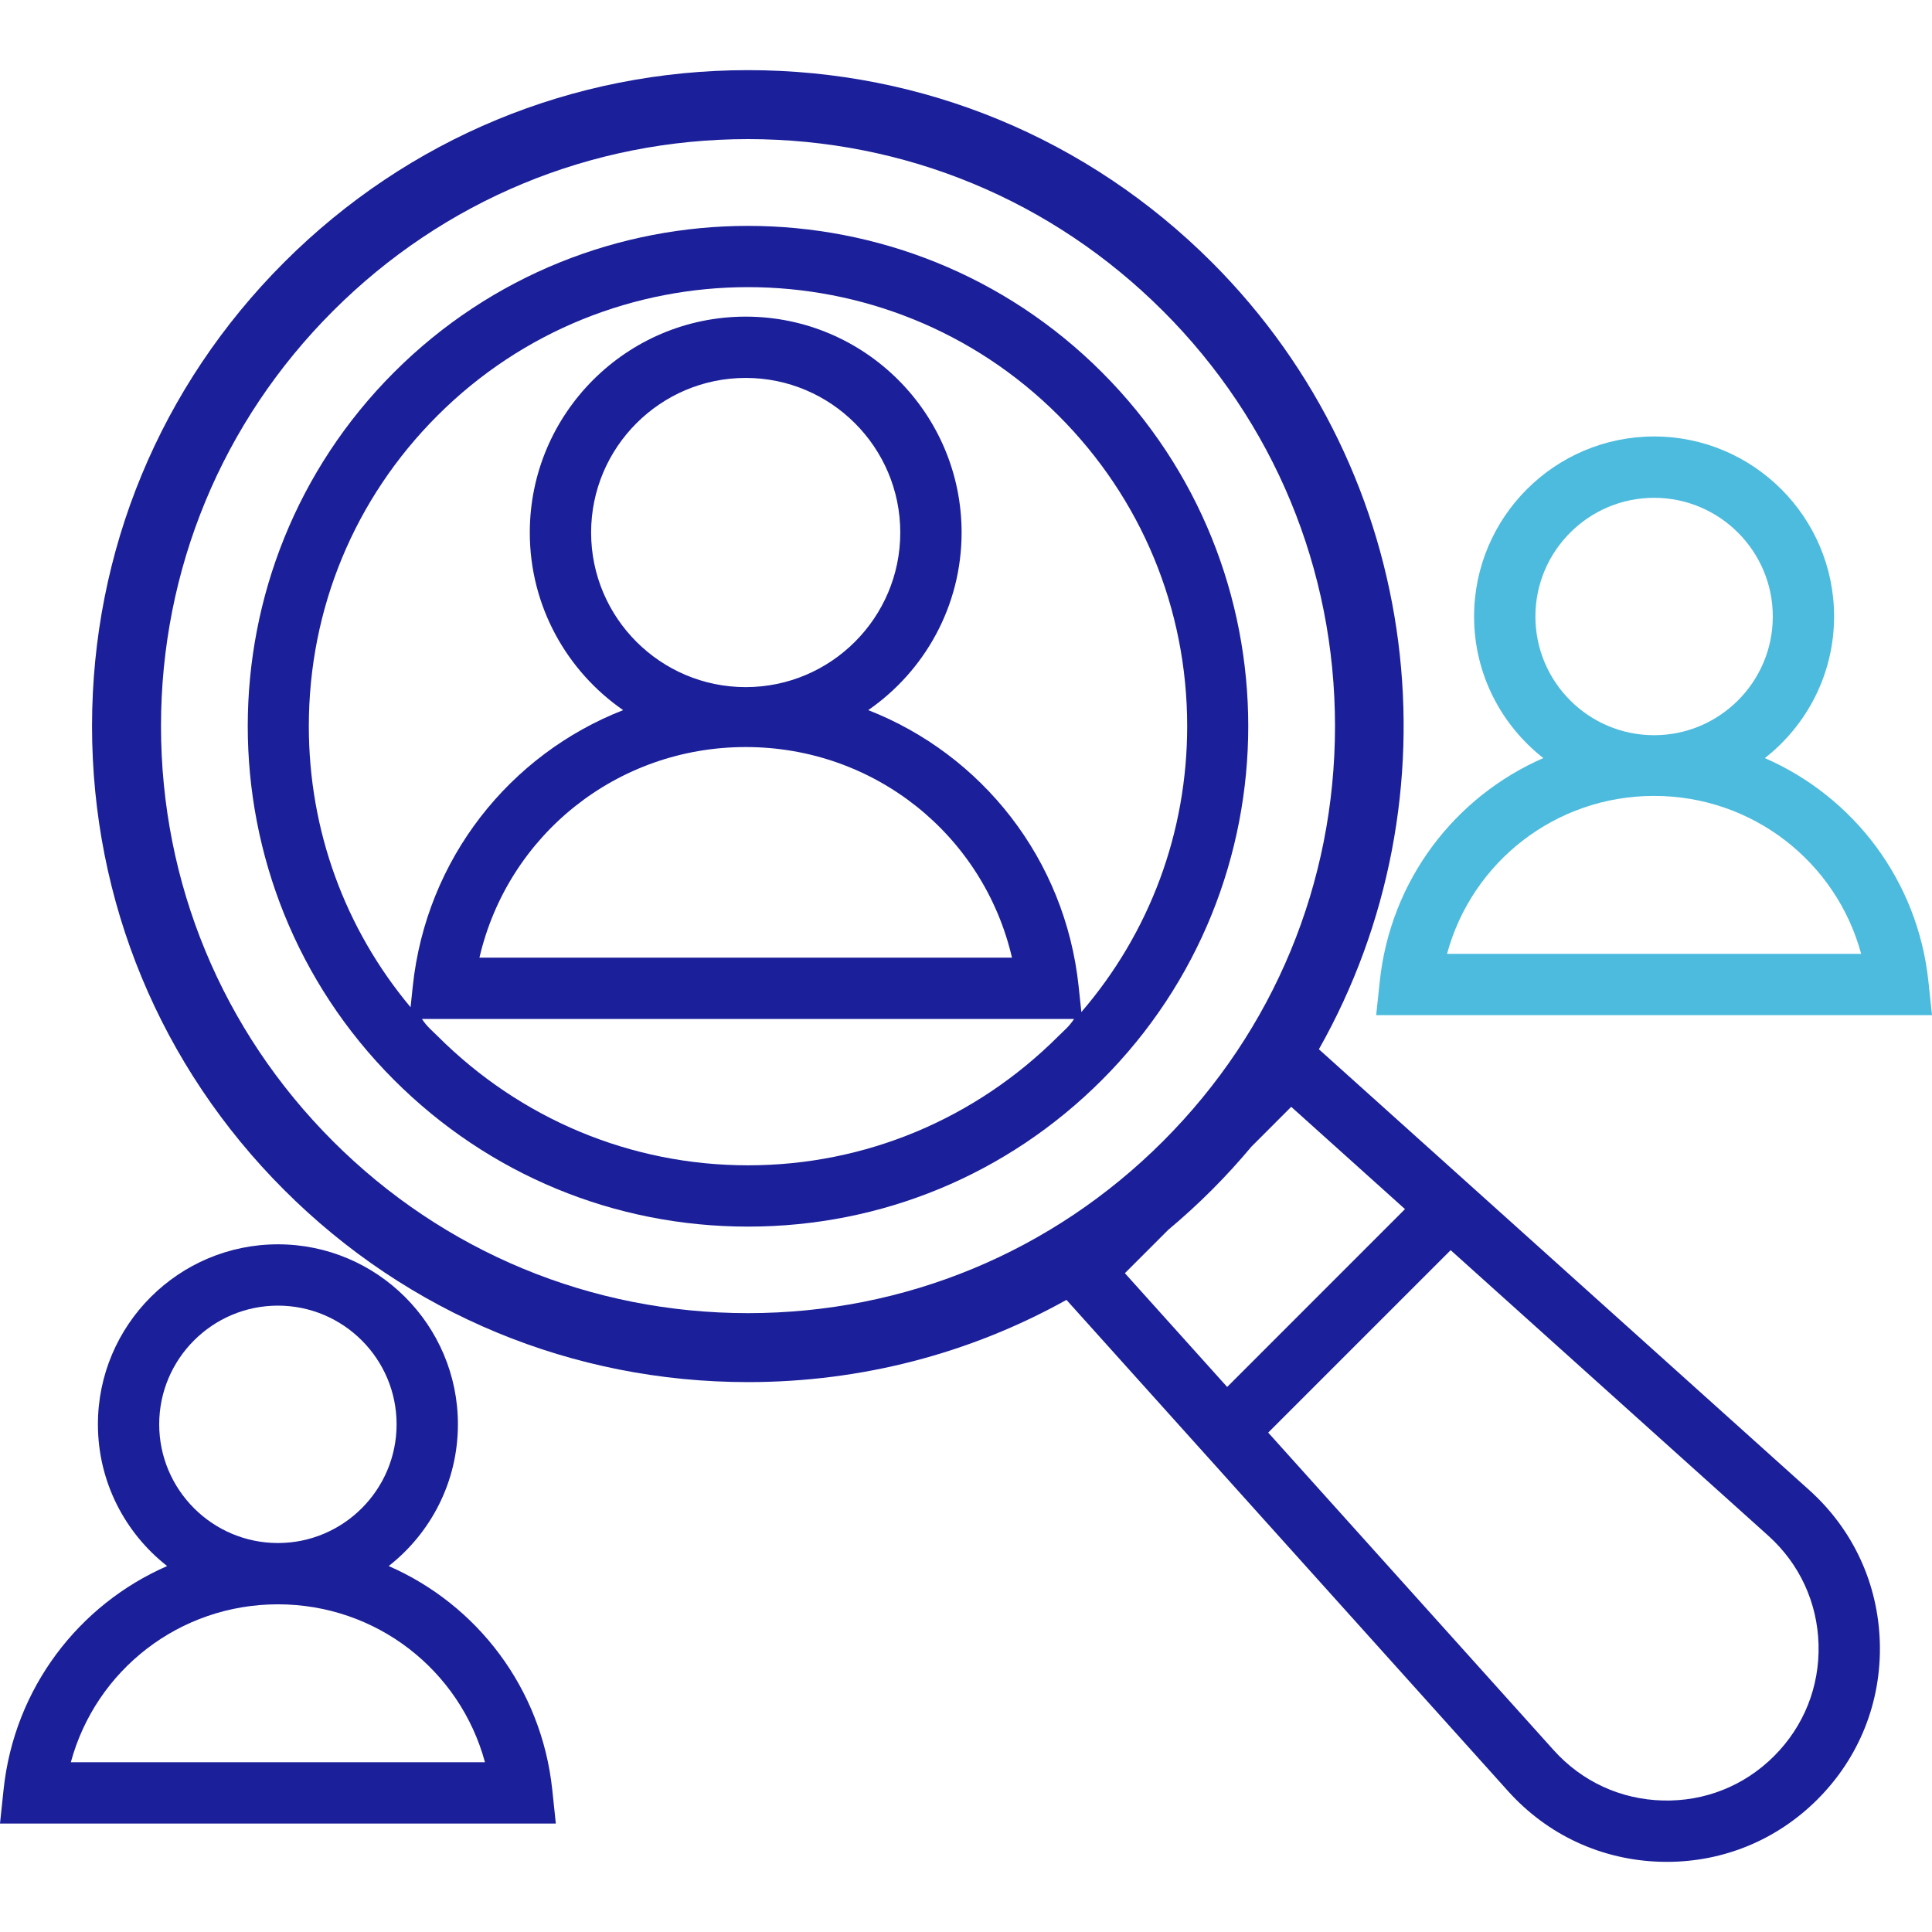 <svg width="72" height="72" viewBox="0 0 72 72" fill="none" xmlns="http://www.w3.org/2000/svg">
<path d="M51.419 36.58L51.286 37.831H72L71.867 36.58C71.468 32.795 69.063 29.689 65.771 28.252C67.34 27.023 68.351 25.116 68.351 22.973C68.351 19.274 65.342 16.266 61.643 16.266C57.944 16.266 54.935 19.276 54.935 22.975C54.935 25.118 55.946 27.022 57.515 28.251C54.223 29.688 51.819 32.795 51.419 36.58ZM57.22 22.976C57.22 20.536 59.204 18.552 61.643 18.552C64.082 18.552 66.067 20.536 66.067 22.976C66.067 25.415 64.082 27.399 61.643 27.399C59.204 27.399 57.22 25.415 57.22 22.976ZM61.643 29.661C65.311 29.661 68.431 32.119 69.36 35.546H53.927C54.855 32.119 57.975 29.661 61.643 29.661Z" fill="#4DBBDD"/>
<path d="M67.425 55.531L49.151 39.103C54.424 29.781 53.095 17.708 45.162 9.774C40.545 5.157 34.406 2.614 27.876 2.614C21.346 2.614 15.207 5.157 10.59 9.774C5.972 14.392 3.43 20.531 3.43 27.06C3.43 33.59 5.972 39.729 10.59 44.346C15.207 48.964 21.346 51.507 27.876 51.507C32.097 51.507 36.155 50.442 39.744 48.443L45.644 55.007L45.644 55.007L56.203 66.752C57.676 68.39 59.7 69.325 61.901 69.383C61.975 69.385 62.047 69.386 62.12 69.386C64.24 69.386 66.225 68.564 67.731 67.059L67.731 67.059C69.289 65.501 70.114 63.431 70.056 61.229C69.997 59.027 69.063 57.004 67.425 55.531ZM41.921 47.448L43.537 45.832C44.097 45.363 44.639 44.869 45.162 44.346C45.682 43.826 46.173 43.286 46.637 42.732L48.12 41.248L52.36 45.06L45.733 51.688L41.921 47.448ZM12.407 42.529C8.275 38.397 6 32.904 6 27.06C6 21.217 8.275 15.724 12.407 11.592C16.539 7.46 22.032 5.184 27.876 5.184C33.719 5.184 39.213 7.46 43.344 11.592H43.345C47.476 15.724 49.752 21.217 49.752 27.06C49.752 32.904 47.476 38.397 43.344 42.529C39.213 46.661 33.719 48.937 27.876 48.937C22.032 48.937 16.539 46.661 12.407 42.529ZM66.116 65.443C65.006 66.553 63.533 67.141 61.962 67.099C60.393 67.058 58.952 66.392 57.902 65.225L47.262 53.389L54.062 46.59L65.897 57.23C67.064 58.279 67.73 59.721 67.772 61.289C67.814 62.858 67.225 64.334 66.116 65.443Z" fill="#1B1F99"/>
<path d="M41.064 13.872C33.792 6.6 21.959 6.6 14.687 13.872C7.415 21.144 7.415 32.977 14.687 40.249C18.21 43.772 22.894 45.712 27.876 45.712C32.858 45.712 37.542 43.772 41.064 40.249C48.337 32.977 48.337 21.144 41.064 13.872ZM27.876 43.428C23.504 43.428 19.394 41.699 16.303 38.608C16.104 38.409 15.911 38.259 15.724 37.974H40.028C39.841 38.259 39.648 38.409 39.449 38.608C36.358 41.699 32.248 43.428 27.876 43.428ZM22.029 19.846C22.029 16.669 24.613 14.084 27.79 14.084C30.967 14.084 33.551 16.669 33.551 19.846C33.551 23.022 30.967 25.607 27.79 25.607C24.613 25.607 22.029 23.022 22.029 19.846ZM17.867 35.689C18.929 31.12 22.992 27.84 27.79 27.84C32.588 27.84 36.651 31.12 37.714 35.689H17.867ZM40.299 37.717L40.198 36.763C39.696 32.001 36.579 28.116 32.357 26.464C34.457 25.011 35.836 22.587 35.836 19.846C35.836 15.409 32.227 11.8 27.79 11.8C23.354 11.8 19.744 15.409 19.744 19.846C19.744 22.587 21.123 25.011 23.223 26.464C19.001 28.116 15.884 32.001 15.382 36.763L15.301 37.537C12.846 34.601 11.509 30.934 11.509 27.061C11.509 22.689 13.211 18.579 16.303 15.488C19.494 12.297 23.685 10.701 27.876 10.701C32.067 10.701 36.258 12.297 39.449 15.488C42.54 18.579 44.243 22.689 44.243 27.061C44.243 31.013 42.851 34.752 40.299 37.717Z" fill="#1B1F99"/>
<path d="M14.485 58.362C16.054 57.133 17.065 55.223 17.065 53.08C17.065 49.381 14.056 46.372 10.357 46.372C6.658 46.372 3.649 49.381 3.649 53.08C3.649 55.223 4.66 57.133 6.229 58.362C2.937 59.799 0.532 62.911 0.133 66.696L0 67.958H20.714L20.581 66.696C20.181 62.911 17.777 59.799 14.485 58.362ZM5.933 53.08C5.933 50.641 7.918 48.657 10.357 48.657C12.796 48.657 14.78 50.641 14.78 53.08C14.78 55.519 12.796 57.504 10.357 57.504C7.918 57.504 5.933 55.519 5.933 53.08ZM2.64 65.673C3.569 62.242 6.689 59.788 10.357 59.788C14.025 59.788 17.145 62.242 18.073 65.673H2.64Z" fill="#1B1F99"/>
</svg>
